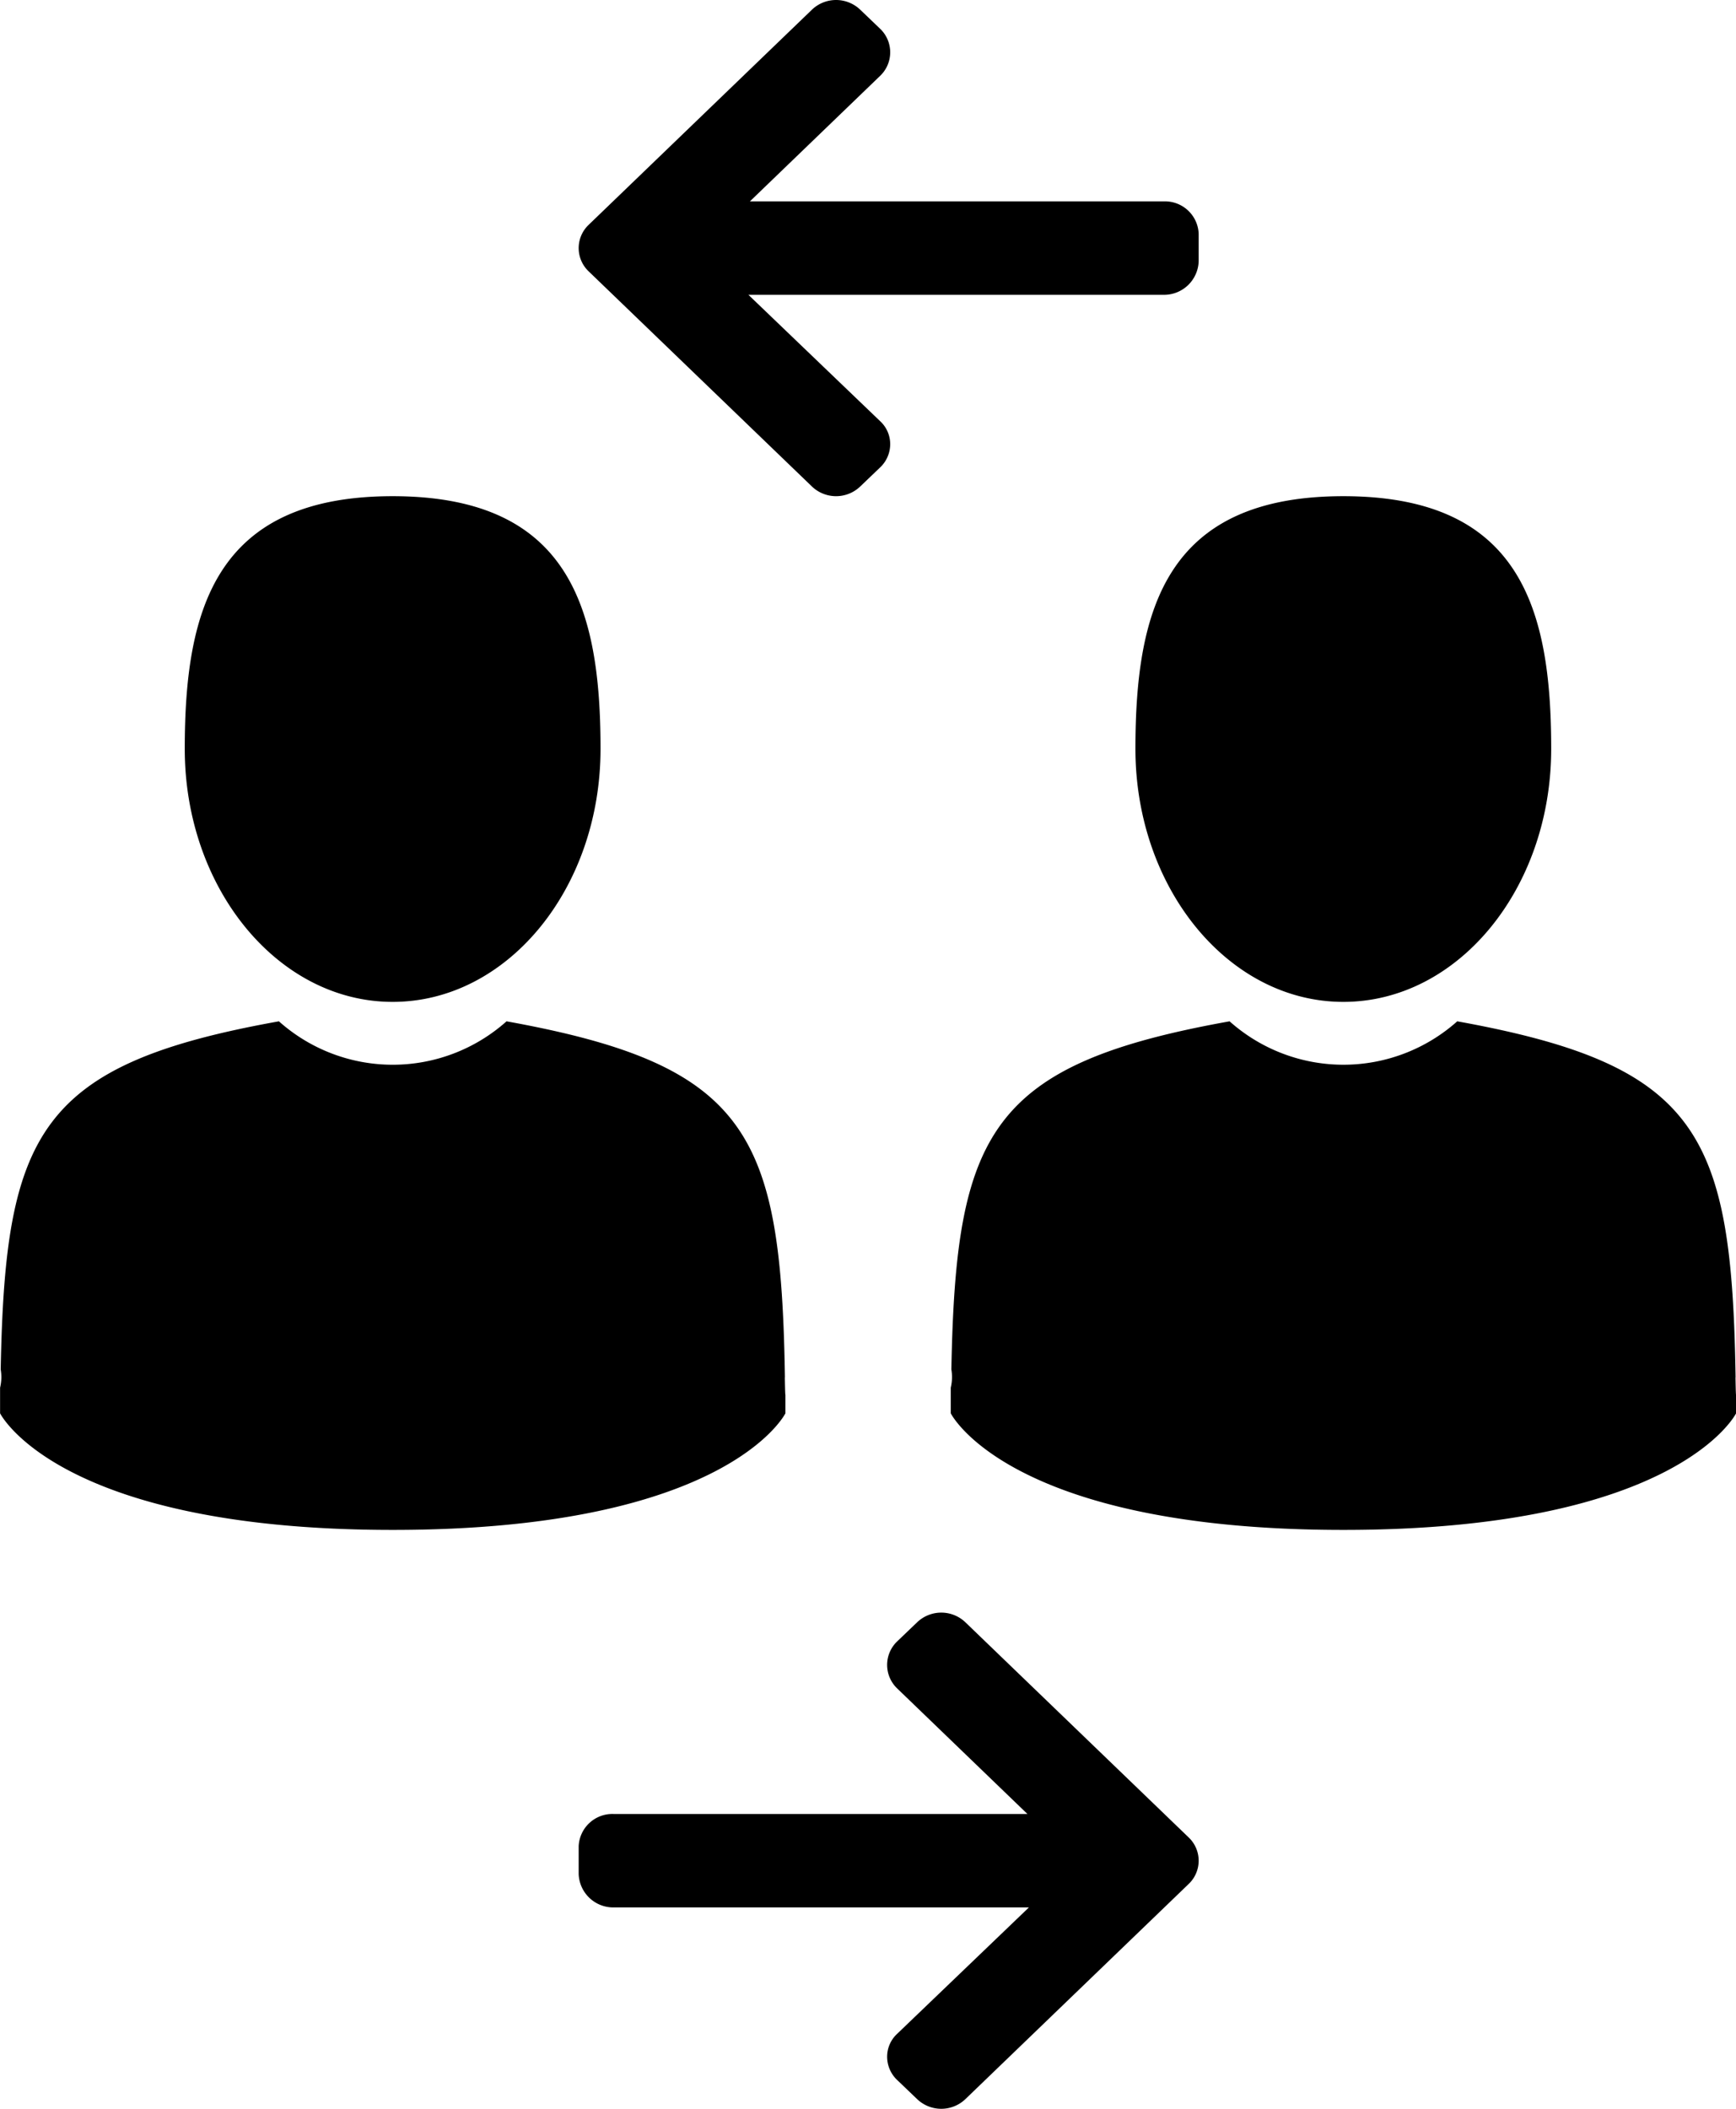 <svg id="partenaire.svg" xmlns="http://www.w3.org/2000/svg" width="42" height="51" viewBox="0 0 42 51">
  <defs>
    <style>
      .cls-1 {
        fill-rule: evenodd;
      }
    </style>
  </defs>
  <path class="cls-1" d="M891.157,3893.87H881.143l3.155-3.04a0.787,0.787,0,0,0,0-1.13l-0.491-.47a0.845,0.845,0,0,0-1.159,0l-5.409,5.21a0.776,0.776,0,0,0,0,1.12l5.409,5.21a0.845,0.845,0,0,0,1.159,0l0.491-.47a0.775,0.775,0,0,0,.239-0.56,0.753,0.753,0,0,0-.239-0.55l-3.191-3.06h10.061a0.838,0.838,0,0,0,.832-0.81v-0.67A0.816,0.816,0,0,0,891.157,3893.87Z" transform="translate(-863 -3889)"/>
  <path id="Shape_1_copie" data-name="Shape 1 copie" class="cls-1" d="M877.843,3932.87h10.014l-3.155-3.04a0.787,0.787,0,0,1,0-1.13l0.491-.47a0.845,0.845,0,0,1,1.159,0l5.409,5.21a0.776,0.776,0,0,1,0,1.12l-5.409,5.21a0.845,0.845,0,0,1-1.159,0l-0.491-.47a0.775,0.775,0,0,1-.239-0.56,0.753,0.753,0,0,1,.239-0.55l3.191-3.06H877.832a0.838,0.838,0,0,1-.832-0.81v-0.67A0.816,0.816,0,0,1,877.843,3932.87Z" transform="translate(-863 -3889)"/>
  <path id="Forma_1" data-name="Forma 1" class="cls-1" d="M872.5,3913.23c2.777,0,5.029-2.74,5.029-6.12S876.79,3901,872.5,3901s-5.03,2.74-5.03,6.11S869.722,3913.23,872.5,3913.23Zm-9.5,9.33c0-.21,0-0.06,0,0h0Zm19,0.16c0-.05,0-0.39,0,0h0Zm-0.01-.41c-0.093-5.88-.861-7.55-6.735-8.61a4.135,4.135,0,0,1-5.507,0c-5.81,1.04-6.624,2.7-6.731,8.42a1.1,1.1,0,0,1-.015.44c0,0.1,0,.29,0,0.62,0,0,1.4,2.82,9.5,2.82s9.5-2.82,9.5-2.82v-0.46C882,3922.76,881.994,3922.69,881.988,3922.31Z" transform="translate(-863 -3889)"/>
  <path id="Forma_1_copie_4" data-name="Forma 1 copie 4" class="cls-1" d="M895.5,3913.23c2.777,0,5.029-2.74,5.029-6.12S899.79,3901,895.5,3901s-5.03,2.74-5.03,6.11S892.722,3913.23,895.5,3913.23Zm-9.5,9.33c0-.21,0-0.06,0,0h0Zm19,0.16c0-.05,0-0.39,0,0h0Zm-0.01-.41c-0.093-5.88-.861-7.55-6.734-8.61a4.137,4.137,0,0,1-5.508,0c-5.81,1.04-6.624,2.7-6.731,8.42a1.1,1.1,0,0,1-.015.44c0,0.1,0,.29,0,0.62,0,0,1.4,2.82,9.5,2.82s9.5-2.82,9.5-2.82v-0.46C905,3922.76,904.994,3922.69,904.988,3922.31Z" transform="translate(-863 -3889)"/>
</svg>
